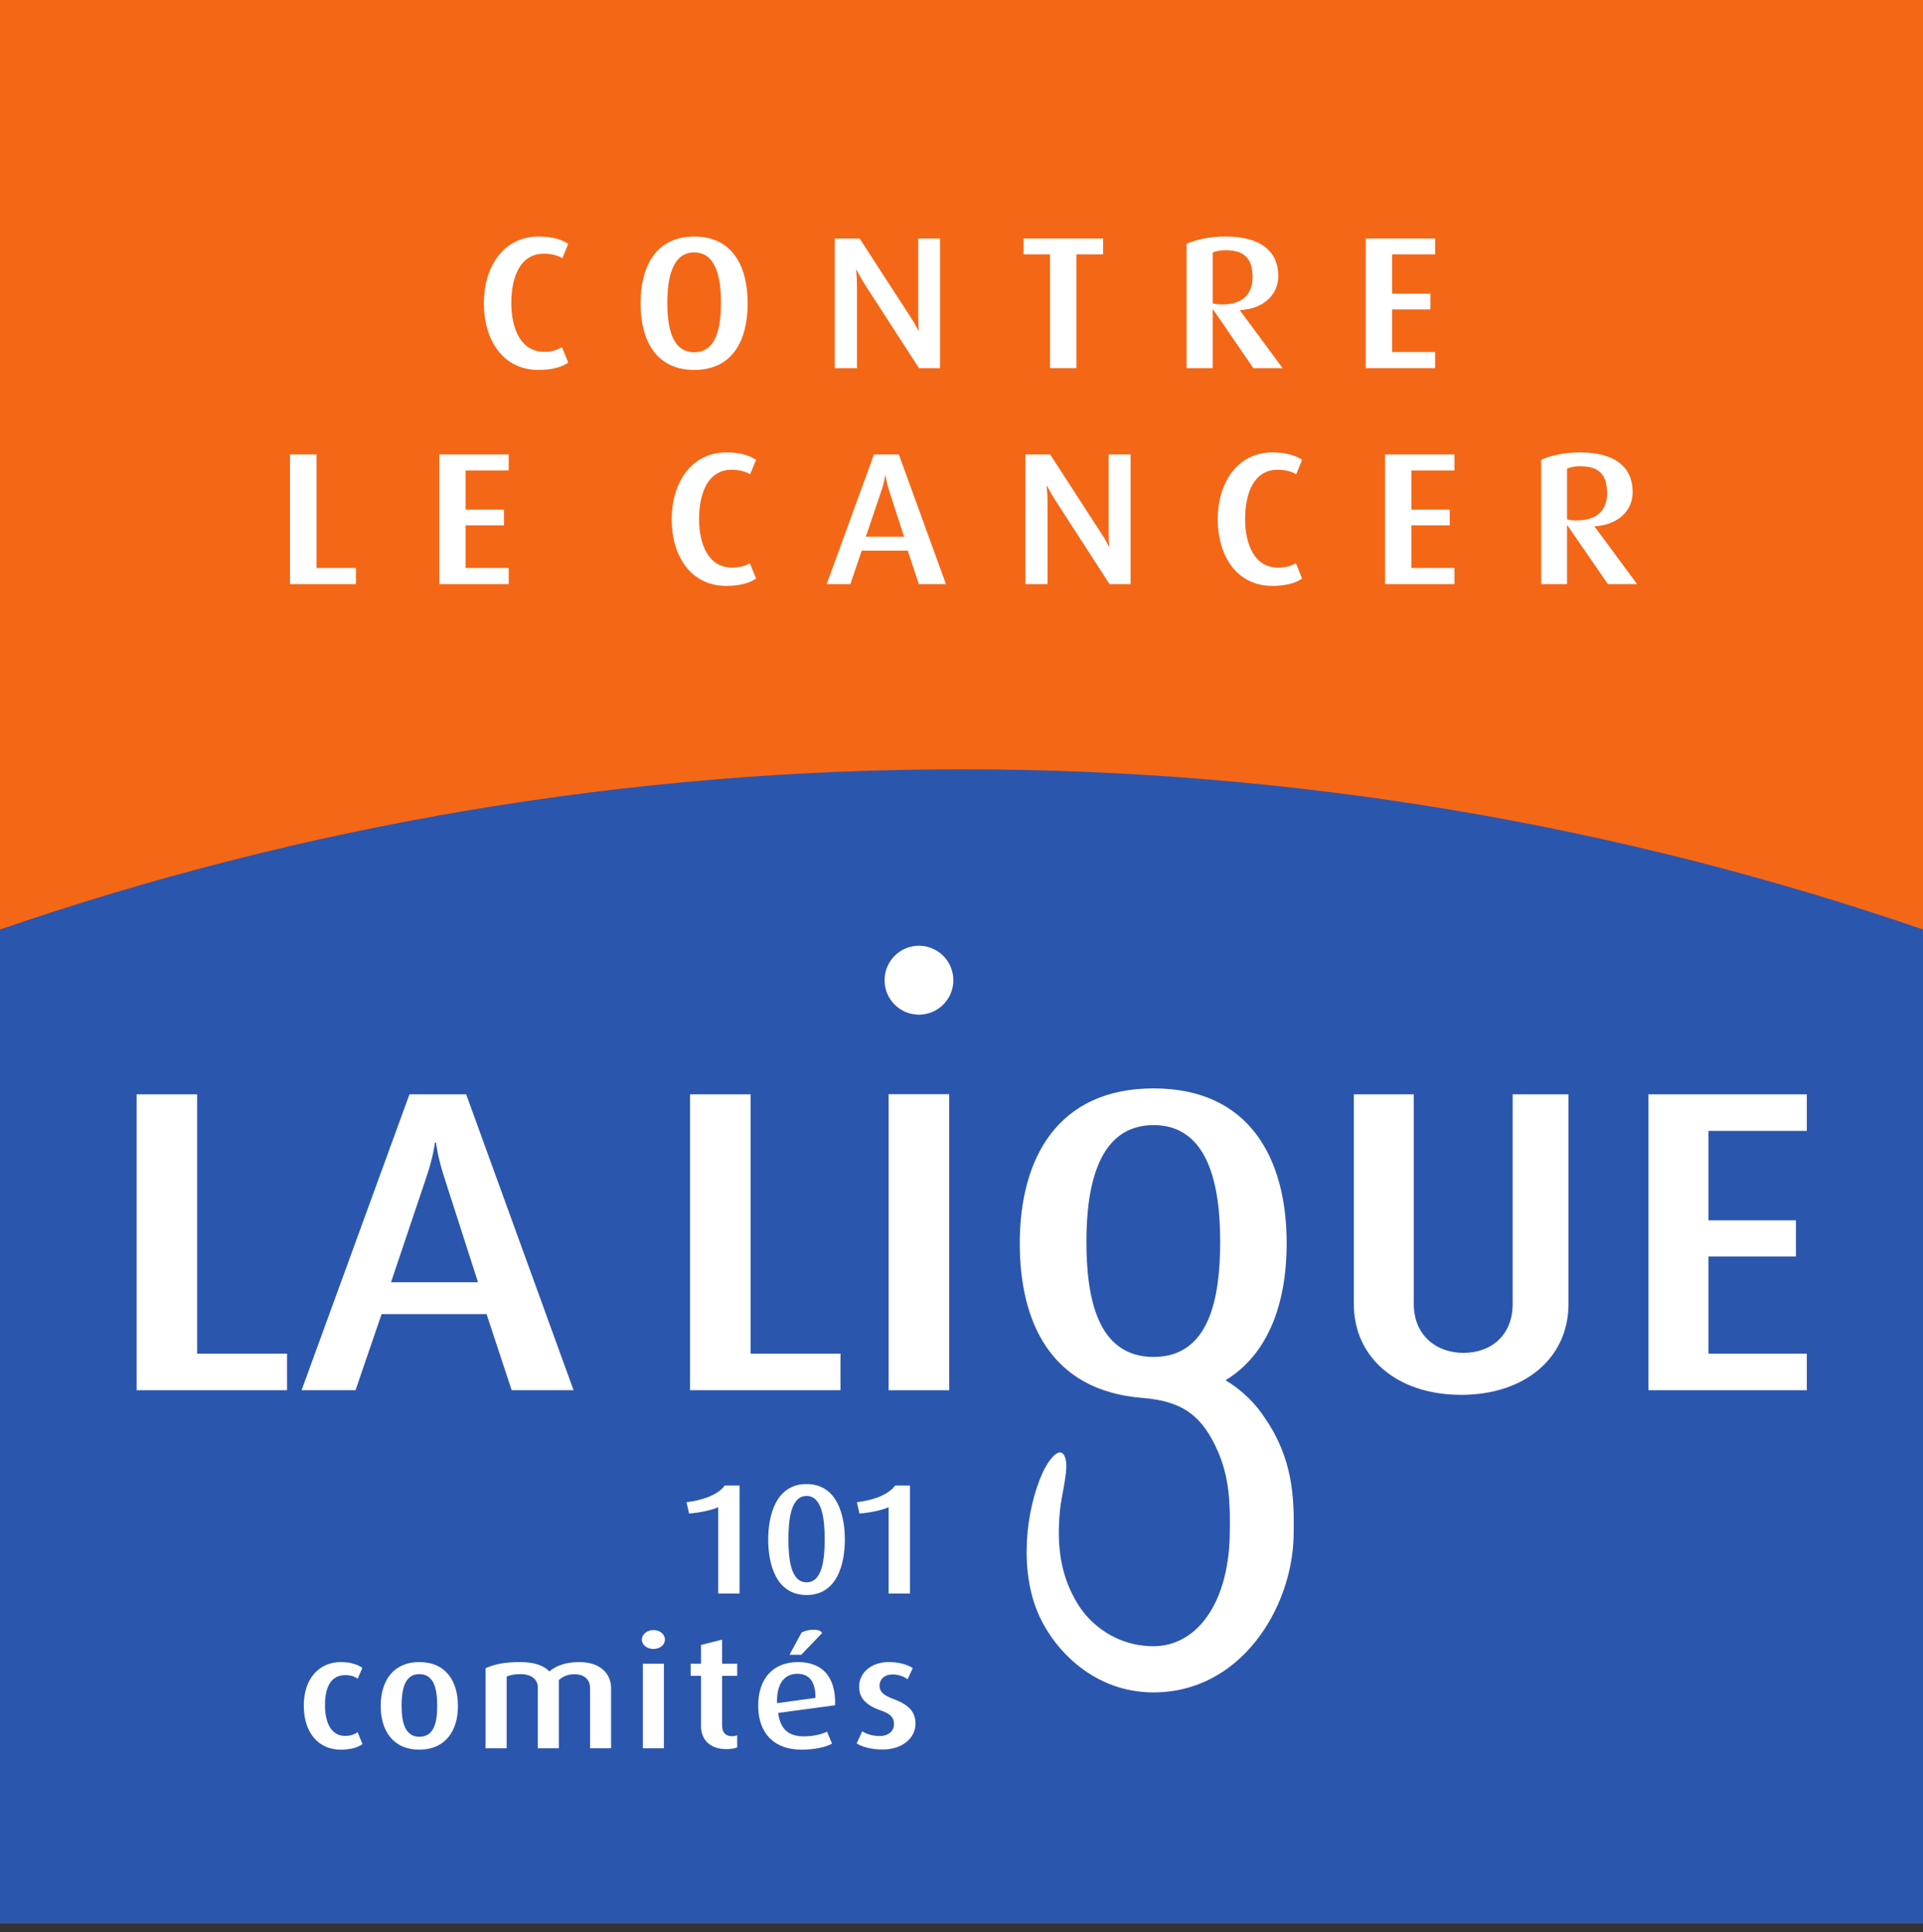<svg width="200" height="201" viewBox="0 0 200 201" fill="none" xmlns="http://www.w3.org/2000/svg">
<rect x="0" y="0" width="200" height="201" fill="#333333" stroke="none"/>
<g clip-path="url(#clip0_1302_29685)">
<path d="M0 0H200V200.035H0V0Z" fill="#F46717"/>
<path d="M200 96.685C168.654 85.894 135.008 80.019 99.997 80.019C64.985 80.019 31.34 85.894 0 96.685V200.035H200V96.685Z" fill="#2A56AE"/>
<path d="M56.012 38.477C52.236 38.477 50.322 35.283 50.322 31.544C50.322 27.873 52.264 24.603 56.031 24.603C57.413 24.603 58.391 24.902 59.098 25.367L58.493 26.854C58.06 26.615 57.455 26.389 56.573 26.389C54.025 26.389 53.178 28.936 53.178 31.528C53.178 34.136 54.143 36.588 56.573 36.588C57.439 36.588 57.932 36.401 58.445 36.111L59.098 37.719C58.407 38.206 57.35 38.477 56.012 38.477Z" fill="white"/>
<path d="M77.761 31.544C77.761 27.717 76.201 24.603 72.201 24.603C68.224 24.603 66.619 27.717 66.619 31.544C66.619 35.388 68.224 38.477 72.201 38.477C76.201 38.477 77.761 35.388 77.761 31.544ZM74.981 31.465C74.981 33.971 74.554 36.633 72.201 36.633C69.848 36.633 69.405 33.971 69.405 31.465C69.405 28.936 69.921 26.255 72.201 26.255C74.484 26.255 74.981 28.936 74.981 31.465Z" fill="white"/>
<path d="M95.574 38.291L89.947 29.588C89.46 28.814 89.088 28.073 89.088 28.073H89.04C89.04 28.073 89.129 28.843 89.129 29.645V38.291H86.82V24.809H89.406L94.711 32.995C95.208 33.757 95.504 34.368 95.504 34.368H95.555C95.555 34.368 95.498 33.721 95.498 32.929V24.809H97.771V38.291H95.574Z" fill="white"/>
<path d="M111.95 26.458V38.291H109.206V26.458H106.451V24.809H114.727V26.458H111.95Z" fill="white"/>
<path d="M133.394 38.291L128.977 32.308V32.257C131.327 32.133 132.945 30.735 132.945 28.7C132.945 26.172 131.158 24.602 127.471 24.602C125.755 24.602 124.334 24.936 123.408 25.366V38.291H126.124V32.174H126.159L130.353 38.291H133.394ZM130.27 28.814C130.27 30.617 129.229 31.665 127.121 31.665C126.71 31.665 126.29 31.62 126.124 31.562V26.273C126.43 26.13 126.888 26.028 127.471 26.028C129.467 26.028 130.27 26.939 130.27 28.814Z" fill="white"/>
<path d="M142.045 38.291V24.809H149.258V26.458H144.784V30.544H148.764V32.183H144.784V36.613H149.258V38.291H142.045Z" fill="white"/>
<path d="M30.162 60.757V47.268H32.919V59.079H37.017V60.757H30.162Z" fill="white"/>
<path d="M45.682 60.757V47.268H52.907V48.934H48.424V53.01H52.414V54.646H48.424V59.079H52.907V60.757H45.682Z" fill="white"/>
<path d="M75.545 60.941C71.771 60.941 69.857 57.748 69.857 54.003C69.857 50.344 71.8 47.058 75.57 47.058C76.949 47.058 77.917 47.36 78.637 47.828L78.022 49.322C77.595 49.096 76.99 48.86 76.111 48.86C73.564 48.86 72.707 51.401 72.707 53.996C72.707 56.595 73.666 59.037 76.111 59.037C76.962 59.037 77.465 58.872 77.981 58.579L78.637 60.177C77.942 60.671 76.882 60.941 75.545 60.941Z" fill="white"/>
<path d="M98.382 60.757L93.482 47.268H90.896L85.98 60.757H88.441L89.622 57.28H94.412L95.558 60.757H98.382ZM94.026 55.824H90.052L91.651 51.089C91.998 50.083 92.058 49.453 92.058 49.453H92.103C92.103 49.453 92.17 50.083 92.491 51.089L94.026 55.824Z" fill="white"/>
<path d="M115.393 60.757L109.766 52.051C109.273 51.29 108.903 50.548 108.903 50.548H108.855C108.855 50.548 108.945 51.299 108.945 52.108V60.757H106.639V47.268H109.218L114.527 55.461C115.02 56.213 115.329 56.827 115.329 56.827H115.374C115.374 56.827 115.304 56.19 115.304 55.404V47.268H117.584V60.757H115.393Z" fill="white"/>
<path d="M132.333 60.941C128.563 60.941 126.649 57.748 126.649 54.003C126.649 50.344 128.592 47.058 132.359 47.058C133.734 47.058 134.715 47.36 135.422 47.828L134.817 49.322C134.384 49.096 133.785 48.86 132.897 48.86C130.353 48.86 129.496 51.401 129.496 53.996C129.496 56.595 130.464 59.037 132.897 59.037C133.76 59.037 134.266 58.872 134.776 58.579L135.422 60.177C134.731 60.671 133.671 60.941 132.333 60.941Z" fill="white"/>
<path d="M144.052 60.757V47.268H151.267V48.934H146.787V53.01H150.777V54.646H146.787V59.079H151.267V60.757H144.052Z" fill="white"/>
<path d="M170.265 60.757L165.845 54.773V54.742C168.198 54.602 169.803 53.21 169.803 51.166C169.803 48.641 168.023 47.058 164.336 47.058C162.629 47.058 161.209 47.405 160.289 47.829V60.757H162.979V54.64H163.014L167.224 60.757H170.265ZM167.141 51.29C167.141 53.089 166.097 54.13 163.986 54.13C163.581 54.13 163.145 54.089 162.979 54.022V48.739C163.301 48.596 163.759 48.497 164.336 48.497C166.339 48.497 167.141 49.401 167.141 51.29Z" fill="white"/>
<path d="M74.694 165.753V156.77C74.086 157.069 72.822 157.343 71.669 157.436L71.398 156.254C73.656 155.977 74.914 155.197 75.366 154.525H76.917V165.753H74.694Z" fill="white"/>
<path d="M87.868 160.139C87.868 157.633 87.078 154.366 83.885 154.366C80.694 154.366 79.894 157.633 79.894 160.139C79.894 162.658 80.694 165.909 83.885 165.909C87.078 165.909 87.868 162.658 87.868 160.139ZM85.77 160.12C85.77 162.203 85.521 164.588 83.885 164.588C82.254 164.588 81.999 162.203 81.999 160.12C81.999 158.05 82.254 155.605 83.885 155.605C85.521 155.605 85.77 158.05 85.77 160.12Z" fill="white"/>
<path d="M92.421 165.753V156.77C91.813 157.069 90.543 157.343 89.387 157.436L89.119 156.254C91.38 155.977 92.638 155.197 93.087 154.525H94.644V165.753H92.421Z" fill="white"/>
<path d="M35.416 181.993C33.209 181.993 31.595 180.328 31.595 177.414C31.595 174.497 33.289 172.883 35.435 172.883C36.613 172.883 37.311 173.211 37.683 173.488L37.206 174.615C36.938 174.418 36.543 174.239 35.916 174.239C34.429 174.239 33.801 175.468 33.801 177.376C33.801 179.325 34.534 180.563 35.884 180.563C36.473 180.563 36.884 180.404 37.19 180.172L37.699 181.404C37.298 181.723 36.581 181.993 35.416 181.993Z" fill="white"/>
<path d="M47.628 177.456C47.628 174.832 46.341 172.883 43.606 172.883C40.906 172.883 39.594 174.832 39.594 177.456C39.594 180.041 40.906 181.993 43.606 181.993C46.319 181.993 47.628 180.041 47.628 177.456ZM45.469 177.436C45.469 179.095 45.185 180.653 43.606 180.653C42.106 180.653 41.769 179.095 41.769 177.436C41.769 175.761 42.071 174.137 43.606 174.137C45.185 174.137 45.469 175.761 45.469 177.436Z" fill="white"/>
<path d="M61.371 181.85V175.586C61.371 174.831 60.912 174.15 59.737 174.15C59.075 174.15 58.572 174.354 58.123 174.758V181.85H55.938V175.538C55.938 174.701 55.302 174.137 54.117 174.137C53.477 174.137 53.117 174.223 52.694 174.389V181.85H50.503V173.519C51.465 173.093 52.509 172.883 54.117 172.883C55.69 172.883 56.582 173.297 57.139 173.854C57.785 173.303 58.766 172.883 60.24 172.883C62.543 172.883 63.555 174.191 63.555 175.577V181.85H61.371Z" fill="white"/>
<path d="M66.861 173.055H69.049V181.85H66.861V173.055ZM67.953 171.52C67.294 171.52 66.756 171.09 66.756 170.549C66.756 169.988 67.294 169.555 67.953 169.555C68.638 169.555 69.154 169.988 69.154 170.549C69.154 171.09 68.638 171.52 67.953 171.52Z" fill="white"/>
<path d="M75.557 181.938C73.656 181.938 72.908 180.77 72.908 179.55V174.315H71.832V173.054H72.908V171.102L75.099 170.548V173.054H76.672V174.315H75.099V179.448C75.099 180.139 75.395 180.595 76.156 180.595C76.35 180.595 76.487 180.563 76.672 180.505V181.76C76.477 181.849 76.076 181.938 75.557 181.938Z" fill="white"/>
<path d="M86.855 177.376C86.948 174.437 85.543 172.883 82.99 172.883C80.458 172.883 78.856 174.545 78.856 177.414C78.856 180.379 80.605 181.993 83.34 181.993C84.814 181.993 85.862 181.722 86.537 181.375L86.018 180.121C85.502 180.372 84.687 180.611 83.579 180.611C81.983 180.611 81.127 179.802 80.939 178.169L86.855 177.376ZM85.502 169.867C85.308 169.387 84.082 169.425 83.365 169.816L82.114 172.122H83.33L85.502 169.867ZM84.814 176.608L80.812 177.159C80.757 175.055 81.639 174.102 82.916 174.102C84.12 174.102 84.814 174.832 84.814 176.608Z" fill="white"/>
<path d="M91.772 181.98C90.651 181.98 89.677 181.707 89.097 181.35L89.677 180.079C90.03 180.331 90.696 180.576 91.492 180.576C92.39 180.576 92.976 180.07 92.976 179.344C92.976 178.586 92.546 178.239 91.552 177.898C89.731 177.255 89.352 176.338 89.352 175.434C89.352 174.029 90.581 172.883 92.422 172.883C93.501 172.883 94.307 173.128 94.937 173.501L94.399 174.663C94.103 174.456 93.539 174.169 92.845 174.169C91.954 174.169 91.476 174.711 91.476 175.322C91.476 176.058 92.059 176.402 92.902 176.717C94.784 177.398 95.217 178.287 95.217 179.306C95.217 180.745 93.893 181.98 91.772 181.98Z" fill="white"/>
<path d="M14.211 144.605V113.829H20.504V140.8H29.856V144.605H14.211Z" fill="white"/>
<path d="M59.655 144.605L48.484 113.829H42.587L31.365 144.605H36.976L39.689 136.689H50.605L53.213 144.605H59.655ZM49.716 133.378H40.667L44.309 122.554C45.099 120.265 45.233 118.838 45.233 118.838H45.344C45.344 118.838 45.484 120.265 46.233 122.554L49.716 133.378Z" fill="white"/>
<path d="M71.768 144.605V113.829H78.063V140.8H87.413V144.605H71.768Z" fill="white"/>
<path d="M95.574 98.373C93.593 98.373 91.998 99.984 91.998 101.962C91.998 103.93 93.593 105.544 95.574 105.544C97.548 105.544 99.153 103.93 99.153 101.962C99.153 99.984 97.548 98.373 95.574 98.373ZM92.422 113.814H98.723V144.609H92.422V113.814Z" fill="white"/>
<path d="M151.968 145.087C145.325 145.087 140.804 141.237 140.804 135.649V113.83H147.039V135.614C147.039 138.922 149.401 140.721 152.207 140.721C155.063 140.721 157.324 138.922 157.324 135.614V113.83H163.129V135.649C163.129 141.237 158.601 145.087 151.968 145.087Z" fill="white"/>
<path d="M112.992 129.133C112.992 123.265 114.275 117.03 119.978 117.03C125.665 117.03 126.904 123.265 126.904 129.133C126.904 134.964 125.821 141.144 119.978 141.144C114.116 141.144 112.992 134.964 112.992 129.133ZM118.829 145.408C123.086 145.743 125.07 147.344 126.659 150.952C127.859 153.681 127.968 156.394 127.898 159.731C127.729 167.017 124.309 171.233 119.969 171.233C116.132 171.233 113.393 168.982 112.094 166.845C110.292 163.915 109.884 160.824 110.241 157.104C110.409 155.324 111.279 152.531 110.709 151.439C110.126 150.29 108.89 152.149 108.406 153.254C106.677 157.139 105.958 163.425 108.085 168.077C109.709 171.653 113.782 176.038 119.969 176.038C129.063 176.038 134.349 167.269 134.54 159.875C134.639 155.69 134.444 151.684 131.553 147.497C130.627 146.032 129.133 144.558 127.458 143.565C131.938 140.864 133.82 135.508 133.82 129.331C133.82 120.443 129.91 113.212 119.978 113.212C110.037 113.212 106.06 120.443 106.06 129.331C106.06 137.425 109.218 144.66 118.829 145.408Z" fill="white"/>
<path d="M171.44 144.605V113.829H187.916V117.631H177.691V126.936H186.785V130.693H177.691V140.8H187.916V144.605H171.44Z" fill="white"/>
</g>
<defs>
<clipPath id="clip0_1302_29685">
<rect width="200" height="200.035" fill="white"/>
</clipPath>
</defs>
</svg>
